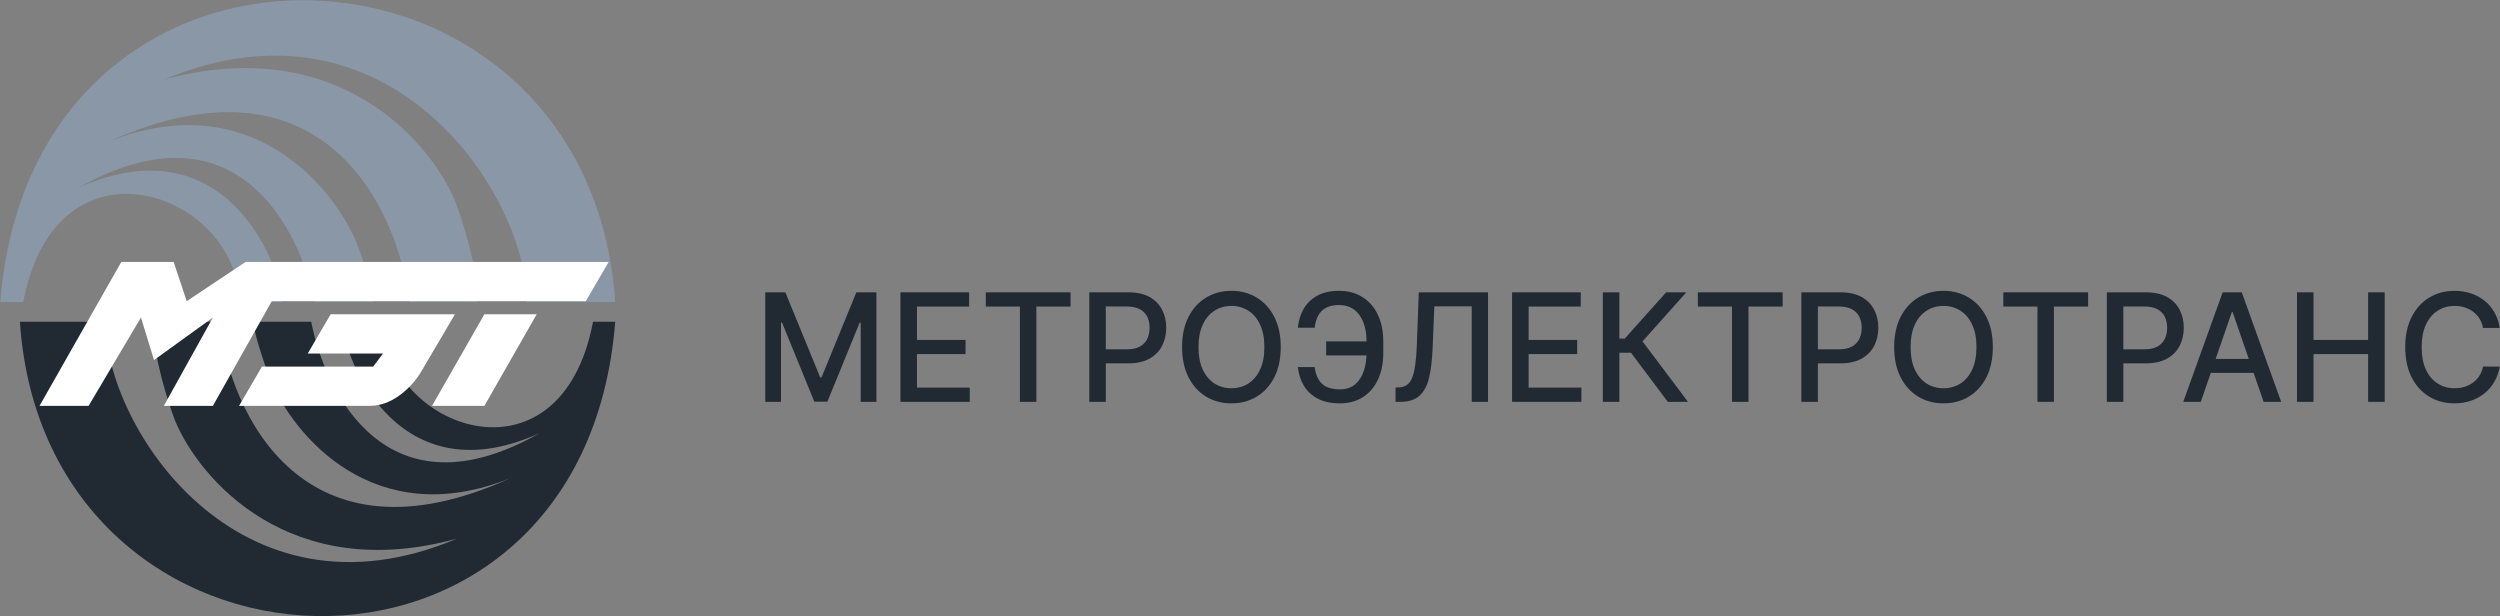 <?xml version="1.0" encoding="UTF-8"?> <svg xmlns="http://www.w3.org/2000/svg" width="4068" height="1003" viewBox="0 0 4068 1003" fill="none"><rect x="0" y="0" width="4068" height="1003" fill="#808080" stroke="none"/> <path d="M0.459 491.548H37.716C92.911 204.133 388.996 315.904 388.996 491.548H458.187C463.51 454.295 378.351 193.488 128.197 305.259C383.673 161.554 488.348 372.679 511.412 491.548H607.215C611.473 483.035 591.248 424.129 580.603 395.74C541.572 302.432 406.028 138.8 176.099 230.745C525.25 73.201 648.02 338.971 665.762 491.548H777.533C777.533 436.198 752.695 358.486 740.276 326.549C699.471 228.971 547.604 52.976 266.58 129.619C633.827 -24.731 857.369 315.904 857.369 491.548H1001.07C958.495 -141.825 53.683 -184.404 0.459 491.548Z" fill="#8A97A7"></path> <path d="M1001.07 523.481H965.006C911.573 803.81 624.937 694.795 624.937 523.481H557.954C552.801 559.816 635.242 814.193 877.413 705.177C630.09 845.34 528.756 639.419 506.428 523.481H413.682C409.56 531.784 429.14 589.238 439.445 616.927C477.23 707.935 608.449 867.532 831.04 777.854C493.032 931.514 374.179 672.297 357.004 523.481H248.8C248.8 577.467 272.846 653.263 284.868 684.412C324.371 779.584 471.391 951.24 743.446 876.487C387.919 1027.03 171.512 694.795 171.512 523.481H32.393C73.613 1141.24 949.548 1182.77 1001.07 523.481Z" fill="#212933"></path> <path d="M144.165 660.404L229.324 516.699L250.613 585.89L346.417 516.699L266.58 660.404H346.417L442.22 490.086H953.173L990.43 426.217H399.641L303.837 490.086L282.548 426.217H197.389L64.328 660.404H144.165Z" fill="white"></path> <path d="M426.253 596.535L388.996 660.404H601.893C644.473 660.404 676.407 621.373 687.052 601.857L740.276 511.376H538.024L500.767 575.245H623.183L607.216 596.535H426.253Z" fill="white"></path> <path d="M788.178 660.404H703.019L788.178 511.376H873.337L788.178 660.404Z" fill="white"></path> <path d="M1245.28 475.67H1277.91L1334.65 614.206H1336.74L1393.48 475.67H1426.11V653.887H1400.53V524.923H1398.87L1346.31 653.626H1325.08L1272.52 524.836H1270.87V653.887H1245.28V475.67Z" fill="#212933"></path> <path d="M1465.2 653.887V475.67H1576.94V498.817H1492.09V553.118H1571.11V576.178H1492.09V630.74H1577.98V653.887H1465.2Z" fill="#212933"></path> <path d="M1604.07 498.817V475.67H1741.99V498.817H1686.39V653.887H1659.58V498.817H1604.07Z" fill="#212933"></path> <path d="M1772.47 653.887V475.67H1836C1849.86 475.67 1861.35 478.194 1870.46 483.241C1879.56 488.288 1886.38 495.191 1890.91 503.952C1895.43 512.654 1897.69 522.458 1897.69 533.364C1897.69 544.329 1895.4 554.191 1890.82 562.951C1886.29 571.653 1879.45 578.557 1870.28 583.662C1861.17 588.709 1849.72 591.233 1835.91 591.233H1792.23V568.433H1833.47C1842.23 568.433 1849.34 566.925 1854.79 563.908C1860.25 560.834 1864.25 556.657 1866.8 551.378C1869.35 546.098 1870.63 540.094 1870.63 533.364C1870.63 526.635 1869.35 520.659 1866.8 515.438C1864.25 510.217 1860.22 506.127 1854.71 503.168C1849.25 500.21 1842.06 498.73 1833.12 498.73H1799.36V653.887H1772.47Z" fill="#212933"></path> <path d="M2084.03 564.779C2084.03 583.807 2080.54 600.167 2073.58 613.858C2066.62 627.491 2057.08 637.992 2044.95 645.359C2032.89 652.669 2019.17 656.324 2003.79 656.324C1988.36 656.324 1974.58 652.669 1962.46 645.359C1950.39 637.992 1940.88 627.462 1933.92 613.771C1926.95 600.08 1923.47 583.749 1923.47 564.779C1923.47 545.75 1926.95 529.419 1933.92 515.786C1940.88 502.095 1950.39 491.595 1962.46 484.285C1974.58 476.917 1988.36 473.233 2003.79 473.233C2019.17 473.233 2032.89 476.917 2044.95 484.285C2057.08 491.595 2066.62 502.095 2073.58 515.786C2080.54 529.419 2084.03 545.75 2084.03 564.779ZM2057.4 564.779C2057.4 550.275 2055.05 538.063 2050.35 528.143C2045.71 518.165 2039.33 510.623 2031.2 505.518C2023.14 500.355 2014 497.773 2003.79 497.773C1993.52 497.773 1984.36 500.355 1976.29 505.518C1968.23 510.623 1961.85 518.165 1957.15 528.143C1952.51 538.063 1950.19 550.275 1950.19 564.779C1950.19 579.282 1952.51 591.523 1957.15 601.501C1961.85 611.421 1968.23 618.963 1976.29 624.126C1984.36 629.232 1993.52 631.784 2003.79 631.784C2014 631.784 2023.14 629.232 2031.2 624.126C2039.33 618.963 2045.71 611.421 2050.35 601.501C2055.05 591.523 2057.4 579.282 2057.4 564.779Z" fill="#212933"></path> <path d="M2232.5 555.554V578.354H2157.93V555.554H2232.5ZM2111.89 597.324H2139.22C2140.73 609.043 2144.61 618.006 2150.88 624.213C2157.2 630.421 2167.04 633.525 2180.38 633.525C2190.24 633.525 2198.36 630.914 2204.74 625.693C2211.13 620.414 2215.85 613.278 2218.93 604.286C2222.06 595.294 2223.63 585.199 2223.63 574.003V555.903C2223.63 543.836 2221.89 533.335 2218.41 524.401C2214.93 515.467 2209.85 508.564 2203.18 503.69C2196.56 498.817 2188.47 496.381 2178.9 496.381C2170.26 496.381 2163.18 497.86 2157.67 500.819C2152.16 503.777 2147.92 508.012 2144.96 513.524C2142.06 518.977 2140.15 525.562 2139.22 533.277H2111.81C2112.97 521.791 2116.16 511.522 2121.38 502.472C2126.66 493.422 2134.06 486.286 2143.57 481.065C2153.14 475.844 2164.92 473.233 2178.9 473.233C2193.63 473.233 2206.37 476.656 2217.1 483.502C2227.89 490.289 2236.22 499.862 2242.08 512.218C2247.94 524.575 2250.87 539.079 2250.87 555.729V574.264C2250.87 590.914 2247.96 605.388 2242.16 617.687C2236.42 629.986 2228.27 639.5 2217.71 646.229C2207.15 652.959 2194.71 656.324 2180.38 656.324C2166.05 656.324 2154.01 653.771 2144.27 648.666C2134.52 643.503 2126.98 636.483 2121.64 627.607C2116.3 618.673 2113.05 608.579 2111.89 597.324Z" fill="#212933"></path> <path d="M2270.86 653.887V630.566L2276.08 630.392C2283.16 630.218 2288.73 627.81 2292.79 623.169C2296.91 618.528 2299.89 611.044 2301.75 600.718C2303.66 590.392 2304.94 576.613 2305.58 559.383L2308.62 475.67H2421.32V653.887H2394.77V498.469H2333.95L2331.16 566.519C2330.41 585.605 2328.49 601.646 2325.42 614.641C2322.34 627.578 2317.12 637.353 2309.76 643.967C2302.45 650.58 2292.03 653.887 2278.52 653.887H2270.86Z" fill="#212933"></path> <path d="M2460.47 653.887V475.67H2572.21V498.817H2487.36V553.118H2566.38V576.178H2487.36V630.74H2573.25V653.887H2460.47Z" fill="#212933"></path> <path d="M2713.86 653.887L2653.99 574.003H2635.02V653.887H2608.13V475.67H2635.02V550.942H2643.8L2711.16 475.67H2743.96L2672.7 555.467L2746.66 653.887H2713.86Z" fill="#212933"></path> <path d="M2762.78 498.817V475.67H2900.71V498.817H2845.1V653.887H2818.3V498.817H2762.78Z" fill="#212933"></path> <path d="M2931.19 653.887V475.67H2994.71C3008.58 475.67 3020.07 478.194 3029.17 483.241C3038.28 488.288 3045.1 495.191 3049.62 503.952C3054.15 512.654 3056.41 522.458 3056.41 533.364C3056.41 544.329 3054.12 554.191 3049.54 562.951C3045.01 571.653 3038.17 578.557 3029 583.662C3019.89 588.709 3008.43 591.233 2994.63 591.233H2950.94V568.433H2992.19C3000.95 568.433 3008.06 566.925 3013.51 563.908C3018.96 560.834 3022.97 556.657 3025.52 551.378C3028.07 546.098 3029.35 540.094 3029.35 533.364C3029.35 526.635 3028.07 520.659 3025.52 515.438C3022.97 510.217 3018.93 506.127 3013.42 503.168C3007.97 500.21 3000.78 498.73 2991.84 498.73H2958.08V653.887H2931.19Z" fill="#212933"></path> <path d="M3242.74 564.779C3242.74 583.807 3239.26 600.167 3232.3 613.858C3225.34 627.491 3215.8 637.992 3203.67 645.359C3191.6 652.669 3177.88 656.324 3162.51 656.324C3147.08 656.324 3133.3 652.669 3121.18 645.359C3109.11 637.992 3099.59 627.462 3092.63 613.771C3085.67 600.08 3082.19 583.749 3082.19 564.779C3082.19 545.75 3085.67 529.419 3092.63 515.786C3099.59 502.095 3109.11 491.595 3121.18 484.285C3133.3 476.917 3147.08 473.233 3162.51 473.233C3177.88 473.233 3191.6 476.917 3203.67 484.285C3215.8 491.595 3225.34 502.095 3232.3 515.786C3239.26 529.419 3242.74 545.75 3242.74 564.779ZM3216.11 564.779C3216.11 550.275 3213.76 538.063 3209.07 528.143C3204.42 518.165 3198.04 510.623 3189.92 505.518C3181.86 500.355 3172.72 497.773 3162.51 497.773C3152.24 497.773 3143.08 500.355 3135.01 505.518C3126.95 510.623 3120.57 518.165 3115.87 528.143C3111.23 538.063 3108.91 550.275 3108.91 564.779C3108.91 579.282 3111.23 591.523 3115.87 601.501C3120.57 611.421 3126.95 618.963 3135.01 624.126C3143.08 629.232 3152.24 631.784 3162.51 631.784C3172.72 631.784 3181.86 629.232 3189.92 624.126C3198.04 618.963 3204.42 611.421 3209.07 601.501C3213.76 591.523 3216.11 579.282 3216.11 564.779Z" fill="#212933"></path> <path d="M3259.82 498.817V475.67H3397.75V498.817H3342.14V653.887H3315.34V498.817H3259.82Z" fill="#212933"></path> <path d="M3428.23 653.887V475.67H3491.75C3505.62 475.67 3517.1 478.194 3526.21 483.241C3535.32 488.288 3542.14 495.191 3546.66 503.952C3551.19 512.654 3553.45 522.458 3553.45 533.364C3553.45 544.329 3551.16 554.191 3546.57 562.951C3542.05 571.653 3535.2 578.557 3526.04 583.662C3516.93 588.709 3505.47 591.233 3491.66 591.233H3447.98V568.433H3489.23C3497.99 568.433 3505.09 566.925 3510.55 563.908C3516 560.834 3520 556.657 3522.56 551.378C3525.11 546.098 3526.38 540.094 3526.38 533.364C3526.38 526.635 3525.11 520.659 3522.56 515.438C3520 510.217 3515.97 506.127 3510.46 503.168C3505.01 500.21 3497.81 498.73 3488.88 498.73H3455.12V653.887H3428.23Z" fill="#212933"></path> <path d="M3581.12 653.887H3552.58L3616.71 475.67H3647.78L3711.91 653.887H3683.37L3632.98 508.041H3631.59L3581.12 653.887ZM3585.91 584.097H3678.5V606.722H3585.91V584.097Z" fill="#212933"></path> <path d="M3737.65 653.887V475.67H3764.54V553.118H3853.39V475.67H3880.36V653.887H3853.39V576.178H3764.54V653.887H3737.65Z" fill="#212933"></path> <path d="M4067.54 533.625H4040.39C4039.35 527.824 4037.4 522.719 4034.56 518.31C4031.72 513.901 4028.24 510.159 4024.12 507.084C4020 504.01 4015.39 501.689 4010.28 500.123C4005.23 498.556 3999.87 497.773 3994.18 497.773C3983.92 497.773 3974.72 500.355 3966.6 505.518C3958.53 510.681 3952.15 518.252 3947.45 528.23C3942.81 538.208 3940.49 550.391 3940.49 564.779C3940.49 579.282 3942.81 591.523 3947.45 601.501C3952.15 611.479 3958.56 619.021 3966.69 624.126C3974.81 629.232 3983.94 631.784 3994.1 631.784C3999.72 631.784 4005.06 631.03 4010.11 629.522C4015.21 627.955 4019.83 625.664 4023.94 622.647C4028.06 619.63 4031.54 615.946 4034.39 611.595C4037.29 607.186 4039.29 602.139 4040.39 596.454L4067.54 596.541C4066.09 605.301 4063.28 613.365 4059.1 620.733C4054.98 628.042 4049.67 634.366 4043.18 639.703C4036.74 644.982 4029.37 649.072 4021.07 651.973C4012.78 654.873 4003.73 656.324 3993.92 656.324C3978.49 656.324 3964.74 652.669 3952.67 645.359C3940.61 637.992 3931.09 627.462 3924.13 613.771C3917.23 600.08 3913.78 583.749 3913.78 564.779C3913.78 545.75 3917.26 529.419 3924.22 515.786C3931.18 502.095 3940.7 491.595 3952.76 484.285C3964.83 476.917 3978.55 473.233 3993.92 473.233C4003.38 473.233 4012.2 474.597 4020.38 477.323C4028.61 479.992 4036.01 483.937 4042.57 489.158C4049.12 494.321 4054.55 500.645 4058.84 508.128C4063.13 515.554 4066.03 524.053 4067.54 533.625Z" fill="#212933"></path> </svg> 